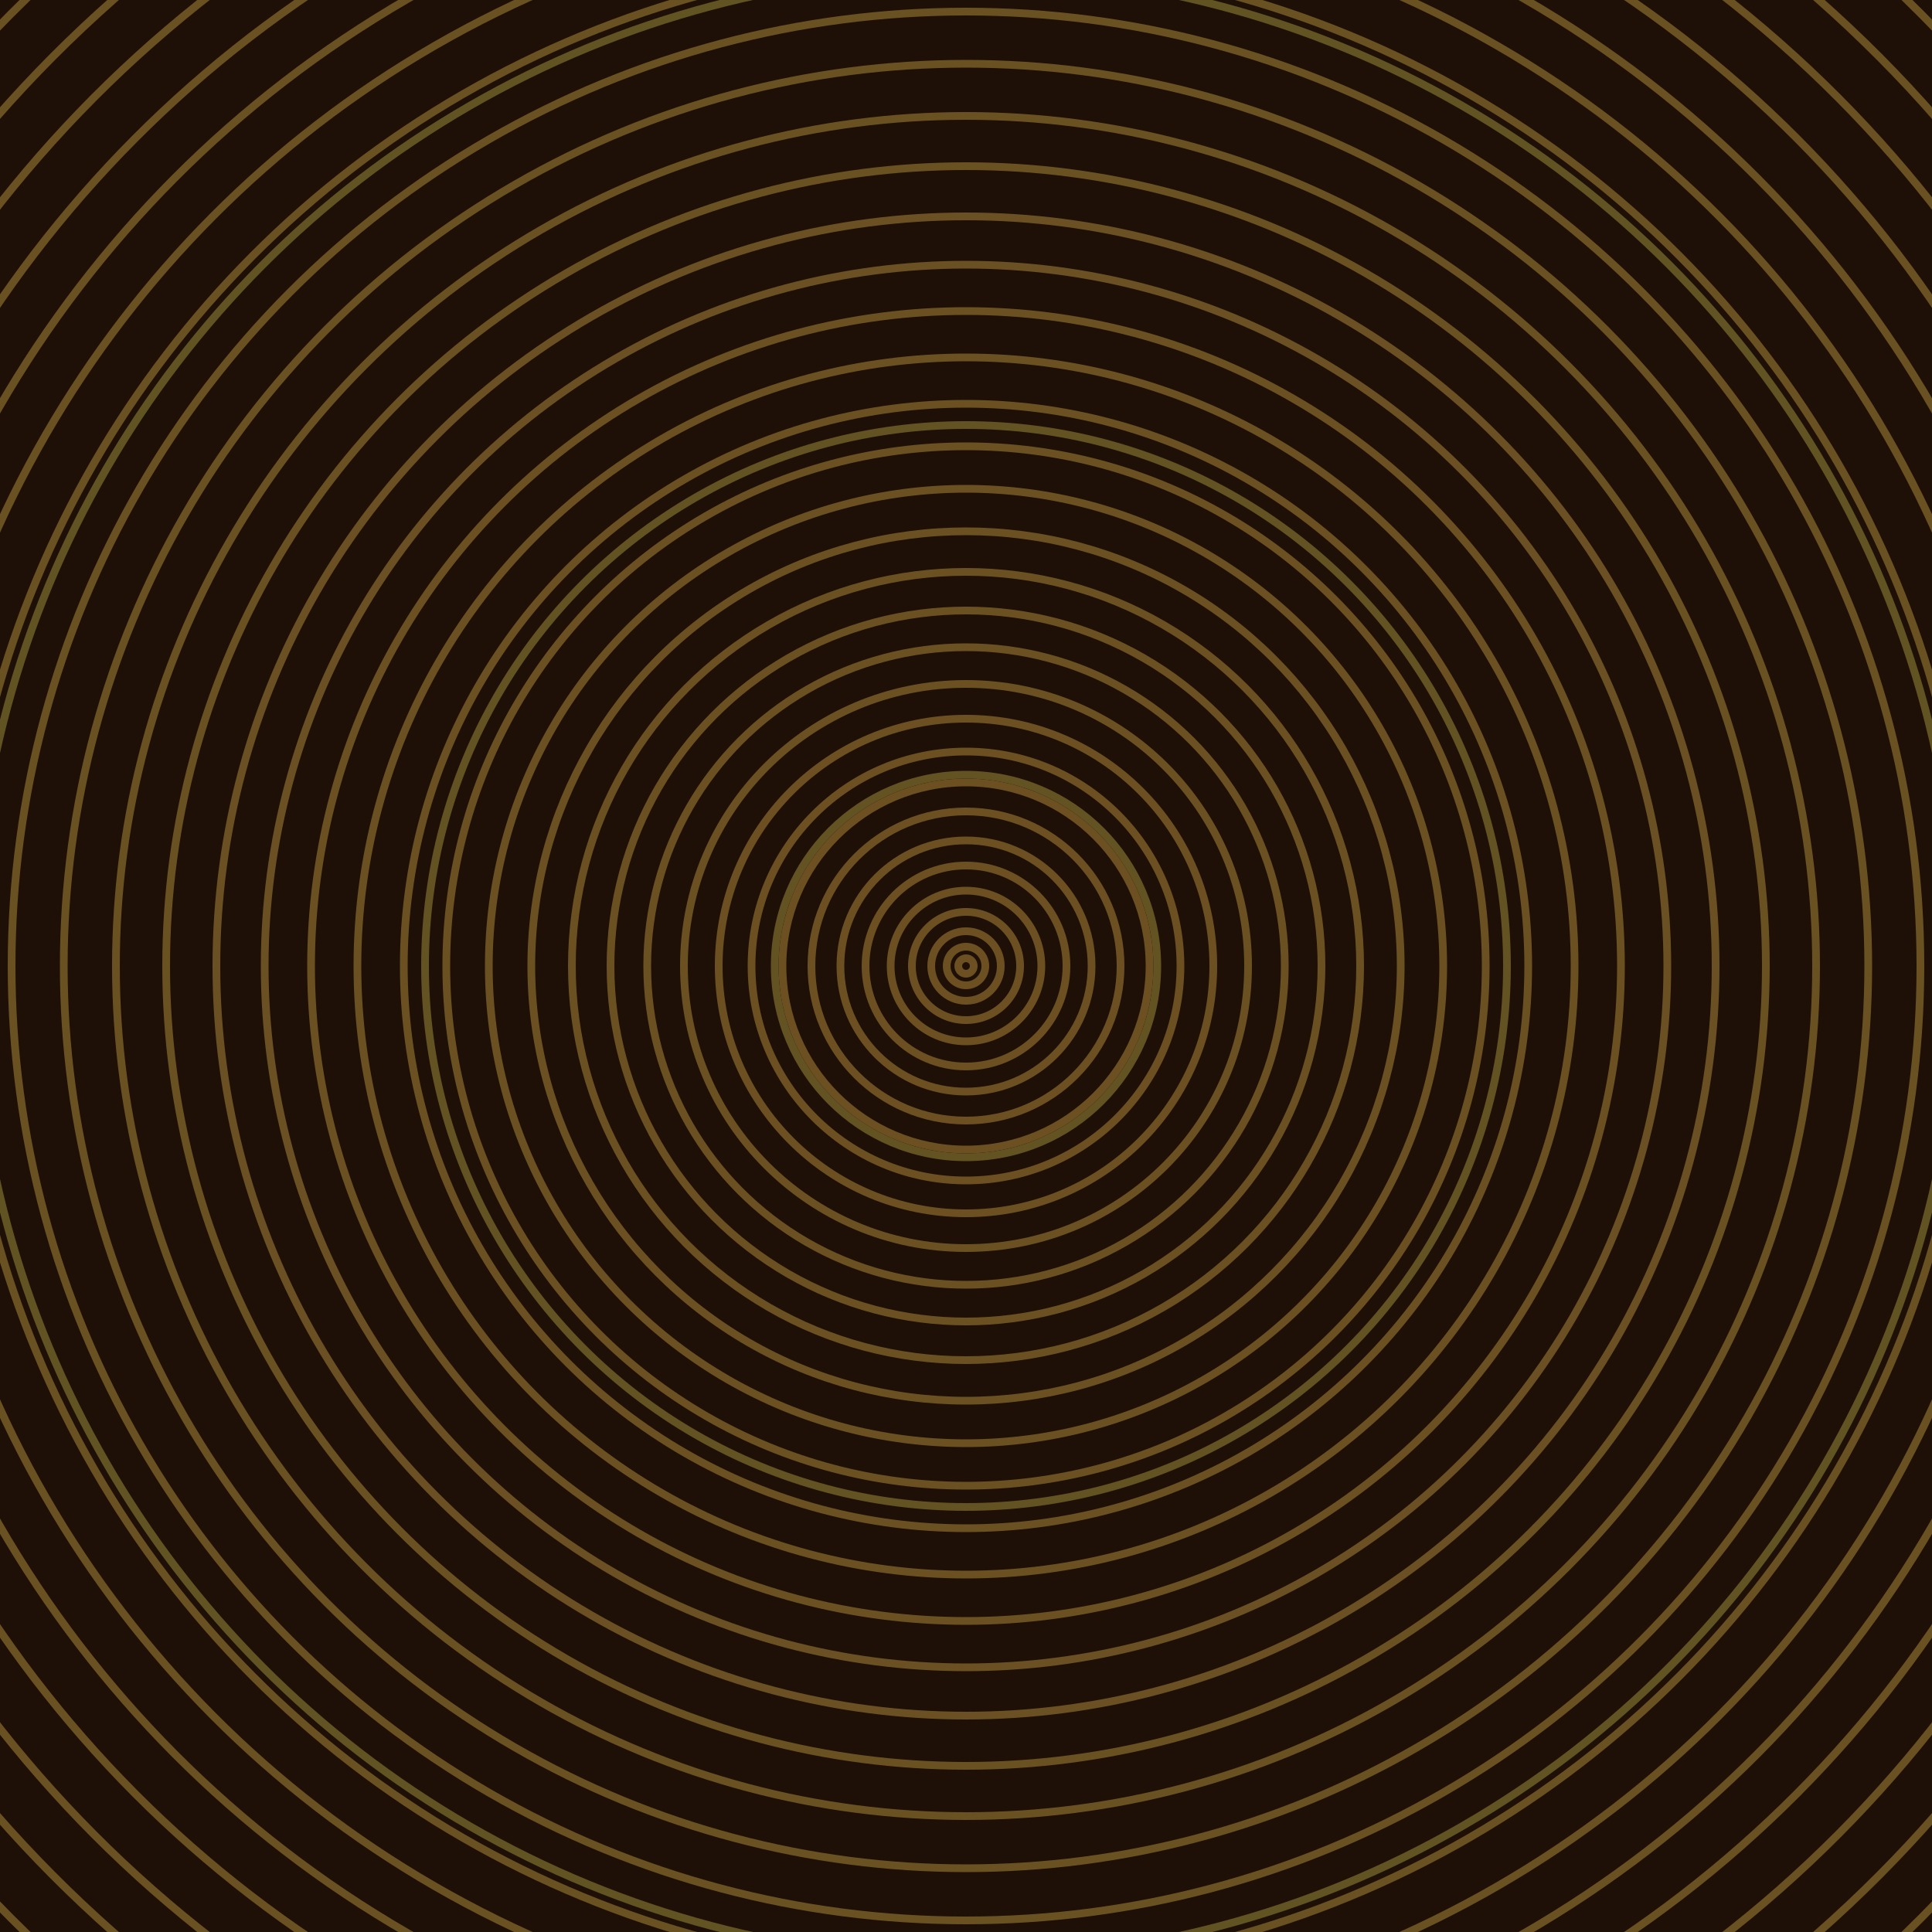 <svg xmlns="http://www.w3.org/2000/svg" xmlns:xlink="http://www.w3.org/1999/xlink" version="1.1" viewBox="-0 -0 1 1" width="500" height="500"><rect x="0" y="0" width="1" height="1" fill="#1e1006"></rect><rect x="0" y="0" width="1" height="1" fill="#1e1006"></rect><g><g><circle cx="0.5" cy="0.5" r="0.004" stroke="#6d5022" fill="none" stroke-width="0.004"><animate data-id="a0" attributeName="stroke" begin="indefinate" dur="0.1s" from="#c1b300" to="#6d5022"></animate></circle><circle cx="0.5" cy="0.5" r="0.01" stroke="#6c5022" fill="none" stroke-width="0.004"><animate data-id="a1" attributeName="stroke" begin="indefinate" dur="0.1s" from="#c1b300" to="#6d5022"></animate></circle><circle cx="0.5" cy="0.5" r="0.018" stroke="#6c5022" fill="none" stroke-width="0.004"><animate data-id="a2" attributeName="stroke" begin="indefinate" dur="0.1s" from="#c1b300" to="#6d5022"></animate></circle><circle cx="0.5" cy="0.5" r="0.028" stroke="#6c5022" fill="none" stroke-width="0.004"><animate data-id="a3" attributeName="stroke" begin="indefinate" dur="0.1s" from="#c1b300" to="#6d5022"></animate></circle><circle cx="0.5" cy="0.5" r="0.039" stroke="#6c5022" fill="none" stroke-width="0.004"><animate data-id="a4" attributeName="stroke" begin="indefinate" dur="0.1s" from="#c1b300" to="#6d5022"></animate></circle><circle cx="0.5" cy="0.5" r="0.052" stroke="#6c5022" fill="none" stroke-width="0.004"><animate data-id="a5" attributeName="stroke" begin="indefinate" dur="0.1s" from="#c1b300" to="#6d5022"></animate></circle><circle cx="0.5" cy="0.5" r="0.065" stroke="#6c5022" fill="none" stroke-width="0.004"><animate data-id="a6" attributeName="stroke" begin="indefinate" dur="0.1s" from="#c1b300" to="#6d5022"></animate></circle><circle cx="0.5" cy="0.5" r="0.08" stroke="#6c5022" fill="none" stroke-width="0.004"><animate data-id="a7" attributeName="stroke" begin="indefinate" dur="0.1s" from="#c1b300" to="#6d5022"></animate></circle><circle cx="0.5" cy="0.5" r="0.095" stroke="#6c5022" fill="none" stroke-width="0.004"><animate data-id="a8" attributeName="stroke" begin="indefinate" dur="0.1s" from="#c1b300" to="#6d5022"></animate></circle><circle cx="0.5" cy="0.5" r="0.111" stroke="#6c5022" fill="none" stroke-width="0.004"><animate data-id="a9" attributeName="stroke" begin="indefinate" dur="0.1s" from="#c1b300" to="#6d5022"></animate></circle><circle cx="0.5" cy="0.5" r="0.128" stroke="#6c5022" fill="none" stroke-width="0.004"><animate data-id="a10" attributeName="stroke" begin="indefinate" dur="0.1s" from="#c1b300" to="#6d5022"></animate></circle><circle cx="0.5" cy="0.5" r="0.146" stroke="#6b5022" fill="none" stroke-width="0.004"><animate data-id="a11" attributeName="stroke" begin="indefinate" dur="0.1s" from="#c1b300" to="#6d5022"></animate></circle><circle cx="0.5" cy="0.5" r="0.165" stroke="#6b5022" fill="none" stroke-width="0.004"><animate data-id="a12" attributeName="stroke" begin="indefinate" dur="0.1s" from="#c1b300" to="#6d5022"></animate></circle><circle cx="0.5" cy="0.5" r="0.184" stroke="#6b5022" fill="none" stroke-width="0.004"><animate data-id="a13" attributeName="stroke" begin="indefinate" dur="0.1s" from="#c1b300" to="#6d5022"></animate></circle><circle cx="0.5" cy="0.5" r="0.204" stroke="#6b5022" fill="none" stroke-width="0.004"><animate data-id="a14" attributeName="stroke" begin="indefinate" dur="0.1s" from="#c1b300" to="#6d5022"></animate></circle><circle cx="0.5" cy="0.5" r="0.225" stroke="#6b5022" fill="none" stroke-width="0.004"><animate data-id="a15" attributeName="stroke" begin="indefinate" dur="0.1s" from="#c1b300" to="#6d5022"></animate></circle><circle cx="0.5" cy="0.5" r="0.247" stroke="#6b5022" fill="none" stroke-width="0.004"><animate data-id="a16" attributeName="stroke" begin="indefinate" dur="0.1s" from="#c1b300" to="#6d5022"></animate></circle><circle cx="0.5" cy="0.5" r="0.269" stroke="#6b5022" fill="none" stroke-width="0.004"><animate data-id="a17" attributeName="stroke" begin="indefinate" dur="0.1s" from="#c1b300" to="#6d5022"></animate></circle><circle cx="0.5" cy="0.5" r="0.291" stroke="#6b5022" fill="none" stroke-width="0.004"><animate data-id="a18" attributeName="stroke" begin="indefinate" dur="0.1s" from="#c1b300" to="#6d5022"></animate></circle><circle cx="0.5" cy="0.5" r="0.315" stroke="#6b5022" fill="none" stroke-width="0.004"><animate data-id="a19" attributeName="stroke" begin="indefinate" dur="0.1s" from="#c1b300" to="#6d5022"></animate></circle><circle cx="0.5" cy="0.5" r="0.339" stroke="#6b5022" fill="none" stroke-width="0.004"><animate data-id="a20" attributeName="stroke" begin="indefinate" dur="0.1s" from="#c1b300" to="#6d5022"></animate></circle><circle cx="0.5" cy="0.5" r="0.363" stroke="#6a5022" fill="none" stroke-width="0.004"><animate data-id="a21" attributeName="stroke" begin="indefinate" dur="0.1s" from="#c1b300" to="#6d5022"></animate></circle><circle cx="0.5" cy="0.5" r="0.388" stroke="#6a5022" fill="none" stroke-width="0.004"><animate data-id="a22" attributeName="stroke" begin="indefinate" dur="0.1s" from="#c1b300" to="#6d5022"></animate></circle><circle cx="0.5" cy="0.5" r="0.414" stroke="#6a5122" fill="none" stroke-width="0.004"><animate data-id="a23" attributeName="stroke" begin="indefinate" dur="0.1s" from="#c1b300" to="#6d5022"></animate></circle><circle cx="0.5" cy="0.5" r="0.44" stroke="#6a5122" fill="none" stroke-width="0.004"><animate data-id="a24" attributeName="stroke" begin="indefinate" dur="0.1s" from="#c1b300" to="#6d5022"></animate></circle><circle cx="0.5" cy="0.5" r="0.467" stroke="#6a5122" fill="none" stroke-width="0.004"><animate data-id="a25" attributeName="stroke" begin="indefinate" dur="0.1s" from="#c1b300" to="#6d5022"></animate></circle><circle cx="0.5" cy="0.5" r="0.494" stroke="#6a5122" fill="none" stroke-width="0.004"><animate data-id="a26" attributeName="stroke" begin="indefinate" dur="0.1s" from="#c1b300" to="#6d5022"></animate></circle><circle cx="0.5" cy="0.5" r="0.521" stroke="#6a5122" fill="none" stroke-width="0.004"><animate data-id="a27" attributeName="stroke" begin="indefinate" dur="0.1s" from="#c1b300" to="#6d5022"></animate></circle><circle cx="0.5" cy="0.5" r="0.55" stroke="#6a5122" fill="none" stroke-width="0.004"><animate data-id="a28" attributeName="stroke" begin="indefinate" dur="0.1s" from="#c1b300" to="#6d5022"></animate></circle><circle cx="0.5" cy="0.5" r="0.578" stroke="#6a5122" fill="none" stroke-width="0.004"><animate data-id="a29" attributeName="stroke" begin="indefinate" dur="0.1s" from="#c1b300" to="#6d5022"></animate></circle><circle cx="0.5" cy="0.5" r="0.607" stroke="#6a5122" fill="none" stroke-width="0.004"><animate data-id="a30" attributeName="stroke" begin="indefinate" dur="0.1s" from="#c1b300" to="#6d5022"></animate></circle><circle cx="0.5" cy="0.5" r="0.637" stroke="#6a5122" fill="none" stroke-width="0.004"><animate data-id="a31" attributeName="stroke" begin="indefinate" dur="0.1s" from="#c1b300" to="#6d5022"></animate></circle><circle cx="0.5" cy="0.5" r="0.667" stroke="#695122" fill="none" stroke-width="0.004"><animate data-id="a32" attributeName="stroke" begin="indefinate" dur="0.1s" from="#c1b300" to="#6d5022"></animate></circle><circle cx="0.5" cy="0.5" r="0.698" stroke="#695122" fill="none" stroke-width="0.004"><animate data-id="a33" attributeName="stroke" begin="indefinate" dur="0.1s" from="#c1b300" to="#6d5022"></animate></circle><circle cx="0.5" cy="0.5" r="0.729" stroke="#695122" fill="none" stroke-width="0.004"><animate data-id="a34" attributeName="stroke" begin="indefinate" dur="0.1s" from="#c1b300" to="#6d5022"></animate></circle><circle cx="0.5" cy="0.5" r="0.76" stroke="#695122" fill="none" stroke-width="0.004"><animate data-id="a35" attributeName="stroke" begin="indefinate" dur="0.1s" from="#c1b300" to="#6d5022"></animate></circle><circle cx="0.5" cy="0.5" r="0.792" stroke="#695122" fill="none" stroke-width="0.004"><animate data-id="a36" attributeName="stroke" begin="indefinate" dur="0.1s" from="#c1b300" to="#6d5022"></animate></circle><animateTransform attributeName="transform" attributeType="XML" type="translate" values="0.012 0; 0.012 0;" keyTimes="0; 1" dur="0s" repeatCount="1"></animateTransform></g></g><g><g><circle cx="0.5" cy="0.5" r="0.099" stroke="#645322" fill="none" stroke-width="0.004"><animate data-id="b0" attributeName="stroke" begin="indefinate" dur="0.1s" from="#c1b300" to="#665316"></animate></circle><circle cx="0.5" cy="0.5" r="0.28" stroke="#635322" fill="none" stroke-width="0.004"><animate data-id="b1" attributeName="stroke" begin="indefinate" dur="0.1s" from="#c1b300" to="#665316"></animate></circle><circle cx="0.5" cy="0.5" r="0.514" stroke="#625422" fill="none" stroke-width="0.004"><animate data-id="b2" attributeName="stroke" begin="indefinate" dur="0.1s" from="#c1b300" to="#665316"></animate></circle><circle cx="0.5" cy="0.5" r="0.792" stroke="#625422" fill="none" stroke-width="0.004"><animate data-id="b3" attributeName="stroke" begin="indefinate" dur="0.1s" from="#c1b300" to="#665316"></animate></circle><animateTransform attributeName="transform" attributeType="XML" type="translate" values="-0.012 0; -0.012 0;" keyTimes="0; 1" dur="0s" repeatCount="1"></animateTransform></g></g></svg>